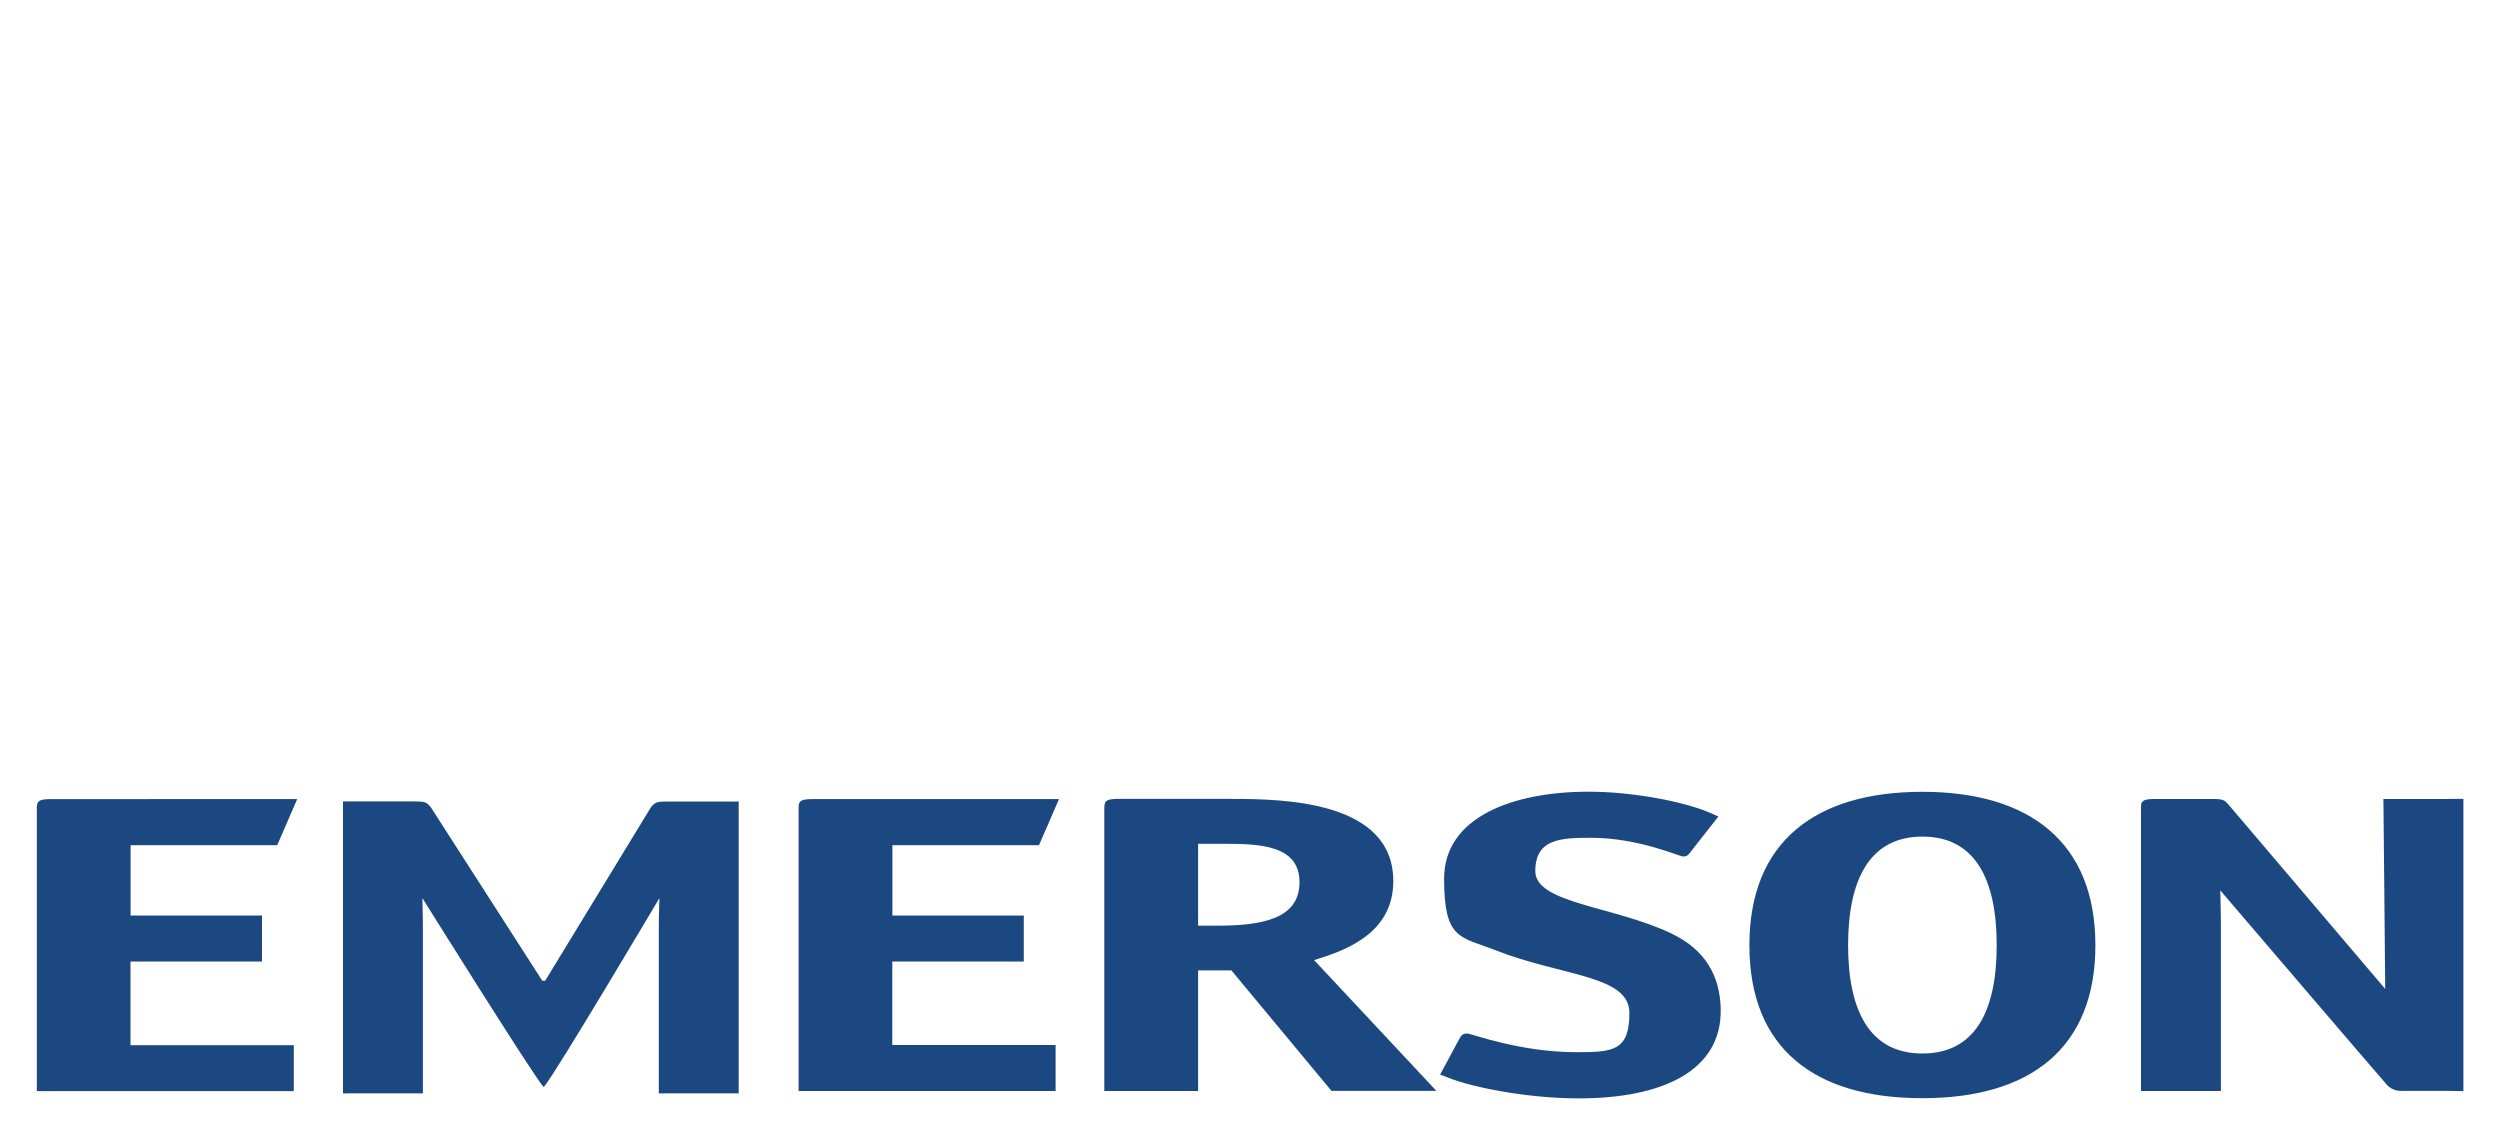 <?xml version="1.0" encoding="UTF-8"?>
<svg xmlns="http://www.w3.org/2000/svg" xmlns:xlink="http://www.w3.org/1999/xlink" version="1.1" viewBox="0 0 2500 1128.3">
  <defs>
    <style>
      .cls-1 {
        fill: none;
      }

      .cls-2 {
        fill: #1c4882;
        fill-rule: evenodd;
      }

      .cls-3 {
        isolation: isolate;
      }

      .cls-4 {
        clip-path: url(#clippath-17);
      }

      .cls-5 {
        clip-path: url(#clippath-19);
      }

      .cls-6 {
        clip-path: url(#clippath-11);
      }

      .cls-7 {
        clip-path: url(#clippath-16);
      }

      .cls-8 {
        clip-path: url(#clippath-18);
      }

      .cls-9 {
        clip-path: url(#clippath-10);
      }

      .cls-10 {
        clip-path: url(#clippath-15);
      }

      .cls-11 {
        clip-path: url(#clippath-13);
      }

      .cls-12 {
        clip-path: url(#clippath-14);
      }

      .cls-13 {
        clip-path: url(#clippath-12);
      }

      .cls-14 {
        clip-path: url(#clippath-61);
      }

      .cls-15 {
        clip-path: url(#clippath-67);
      }

      .cls-16 {
        clip-path: url(#clippath-68);
      }

      .cls-17 {
        clip-path: url(#clippath-60);
      }

      .cls-18 {
        clip-path: url(#clippath-65);
      }

      .cls-19 {
        clip-path: url(#clippath-62);
      }

      .cls-20 {
        clip-path: url(#clippath-64);
      }

      .cls-21 {
        clip-path: url(#clippath-66);
      }

      .cls-22 {
        clip-path: url(#clippath-63);
      }

      .cls-23 {
        clip-path: url(#clippath-76);
      }

      .cls-24 {
        clip-path: url(#clippath-78);
      }

      .cls-25 {
        clip-path: url(#clippath-75);
      }

      .cls-26 {
        clip-path: url(#clippath-79);
      }

      .cls-27 {
        clip-path: url(#clippath-50);
      }

      .cls-28 {
        clip-path: url(#clippath-55);
      }

      .cls-29 {
        clip-path: url(#clippath-52);
      }

      .cls-30 {
        clip-path: url(#clippath-57);
      }

      .cls-31 {
        clip-path: url(#clippath-54);
      }

      .cls-32 {
        clip-path: url(#clippath-56);
      }

      .cls-33 {
        clip-path: url(#clippath-53);
      }

      .cls-34 {
        clip-path: url(#clippath-70);
      }

      .cls-35 {
        clip-path: url(#clippath-77);
      }

      .cls-36 {
        clip-path: url(#clippath-74);
      }

      .cls-37 {
        clip-path: url(#clippath-71);
      }

      .cls-38 {
        clip-path: url(#clippath-73);
      }

      .cls-39 {
        clip-path: url(#clippath-72);
      }

      .cls-40 {
        clip-path: url(#clippath-51);
      }

      .cls-41 {
        clip-path: url(#clippath-58);
      }

      .cls-42 {
        clip-path: url(#clippath-59);
      }

      .cls-43 {
        clip-path: url(#clippath-31);
      }

      .cls-44 {
        clip-path: url(#clippath-32);
      }

      .cls-45 {
        clip-path: url(#clippath-33);
      }

      .cls-46 {
        clip-path: url(#clippath-34);
      }

      .cls-47 {
        clip-path: url(#clippath-35);
      }

      .cls-48 {
        clip-path: url(#clippath-39);
      }

      .cls-49 {
        clip-path: url(#clippath-30);
      }

      .cls-50 {
        clip-path: url(#clippath-36);
      }

      .cls-51 {
        clip-path: url(#clippath-37);
      }

      .cls-52 {
        clip-path: url(#clippath-38);
      }

      .cls-53 {
        clip-path: url(#clippath-27);
      }

      .cls-54 {
        clip-path: url(#clippath-29);
      }

      .cls-55 {
        clip-path: url(#clippath-26);
      }

      .cls-56 {
        clip-path: url(#clippath-28);
      }

      .cls-57 {
        clip-path: url(#clippath-20);
      }

      .cls-58 {
        clip-path: url(#clippath-21);
      }

      .cls-59 {
        clip-path: url(#clippath-22);
      }

      .cls-60 {
        clip-path: url(#clippath-23);
      }

      .cls-61 {
        clip-path: url(#clippath-24);
      }

      .cls-62 {
        clip-path: url(#clippath-25);
      }

      .cls-63 {
        clip-path: url(#clippath-69);
      }

      .cls-64 {
        clip-path: url(#clippath-41);
      }

      .cls-65 {
        clip-path: url(#clippath-42);
      }

      .cls-66 {
        clip-path: url(#clippath-43);
      }

      .cls-67 {
        clip-path: url(#clippath-44);
      }

      .cls-68 {
        clip-path: url(#clippath-45);
      }

      .cls-69 {
        clip-path: url(#clippath-49);
      }

      .cls-70 {
        clip-path: url(#clippath-40);
      }

      .cls-71 {
        clip-path: url(#clippath-46);
      }

      .cls-72 {
        clip-path: url(#clippath-47);
      }

      .cls-73 {
        clip-path: url(#clippath-48);
      }

      .cls-74 {
        clip-path: url(#clippath-90);
      }

      .cls-75 {
        clip-path: url(#clippath-95);
      }

      .cls-76 {
        clip-path: url(#clippath-93);
      }

      .cls-77 {
        clip-path: url(#clippath-99);
      }

      .cls-78 {
        clip-path: url(#clippath-94);
      }

      .cls-79 {
        clip-path: url(#clippath-96);
      }

      .cls-80 {
        clip-path: url(#clippath-85);
      }

      .cls-81 {
        clip-path: url(#clippath-86);
      }

      .cls-82 {
        clip-path: url(#clippath-87);
      }

      .cls-83 {
        clip-path: url(#clippath-80);
      }

      .cls-84 {
        clip-path: url(#clippath-89);
      }

      .cls-85 {
        clip-path: url(#clippath-81);
      }

      .cls-86 {
        clip-path: url(#clippath-82);
      }

      .cls-87 {
        clip-path: url(#clippath-83);
      }

      .cls-88 {
        clip-path: url(#clippath-84);
      }

      .cls-89 {
        clip-path: url(#clippath-88);
      }

      .cls-90 {
        clip-path: url(#clippath-92);
      }

      .cls-91 {
        clip-path: url(#clippath-97);
      }

      .cls-92 {
        clip-path: url(#clippath-91);
      }

      .cls-93 {
        clip-path: url(#clippath-98);
      }

      .cls-94 {
        clip-path: url(#clippath-1);
      }

      .cls-95 {
        clip-path: url(#clippath-3);
      }

      .cls-96 {
        clip-path: url(#clippath-4);
      }

      .cls-97 {
        clip-path: url(#clippath-2);
      }

      .cls-98 {
        clip-path: url(#clippath-7);
      }

      .cls-99 {
        clip-path: url(#clippath-6);
      }

      .cls-100 {
        clip-path: url(#clippath-9);
      }

      .cls-101 {
        clip-path: url(#clippath-8);
      }

      .cls-102 {
        clip-path: url(#clippath-5);
      }

      .cls-103 {
        clip-path: url(#clippath-102);
      }

      .cls-104 {
        clip-path: url(#clippath-101);
      }

      .cls-105 {
        clip-path: url(#clippath-104);
      }

      .cls-106 {
        clip-path: url(#clippath-109);
      }

      .cls-107 {
        clip-path: url(#clippath-106);
      }

      .cls-108 {
        clip-path: url(#clippath-103);
      }

      .cls-109 {
        clip-path: url(#clippath-105);
      }

      .cls-110 {
        clip-path: url(#clippath-100);
      }

      .cls-111 {
        clip-path: url(#clippath-108);
      }

      .cls-112 {
        clip-path: url(#clippath-107);
      }

      .cls-113 {
        clip-path: url(#clippath-118);
      }

      .cls-114 {
        clip-path: url(#clippath-114);
      }

      .cls-115 {
        clip-path: url(#clippath-119);
      }

      .cls-116 {
        clip-path: url(#clippath-111);
      }

      .cls-117 {
        clip-path: url(#clippath-110);
      }

      .cls-118 {
        clip-path: url(#clippath-113);
      }

      .cls-119 {
        clip-path: url(#clippath-112);
      }

      .cls-120 {
        clip-path: url(#clippath-117);
      }

      .cls-121 {
        clip-path: url(#clippath-115);
      }

      .cls-122 {
        clip-path: url(#clippath-116);
      }

      .cls-123 {
        clip-path: url(#clippath-120);
      }

      .cls-124 {
        clip-path: url(#clippath-125);
      }

      .cls-125 {
        clip-path: url(#clippath-122);
      }

      .cls-126 {
        clip-path: url(#clippath-121);
      }

      .cls-127 {
        clip-path: url(#clippath-123);
      }

      .cls-128 {
        clip-path: url(#clippath-124);
      }

      .cls-129 {
        clip-path: url(#clippath);
      }
    </style>
    <clipPath id="clippath">
      <path class="cls-1" d="M1401,487l-.2.4c0-.1.2-.2.2-.4Z"></path>
    </clipPath>
    <clipPath id="clippath-1">
      <rect class="cls-1" x="1400.8" y="487" width=".2" height=".4"></rect>
    </clipPath>
    <clipPath id="clippath-2">
      <path class="cls-1" d="M1401,487l-.2.4c0-.1.2-.2.2-.4Z"></path>
    </clipPath>
    <clipPath id="clippath-3">
      <rect class="cls-1" x="1400.8" y="487" width=".2" height=".4"></rect>
    </clipPath>
    <clipPath id="clippath-4">
      <path class="cls-1" d="M1401,487l-.2.4c0-.1.2-.2.2-.4Z"></path>
    </clipPath>
    <clipPath id="clippath-5">
      <rect class="cls-1" x="1400.8" y="487" width=".2" height=".4"></rect>
    </clipPath>
    <clipPath id="clippath-6">
      <path class="cls-1" d="M1401,487l-.2.4c0-.1.2-.2.2-.4Z"></path>
    </clipPath>
    <clipPath id="clippath-7">
      <rect class="cls-1" x="1400.8" y="487" width=".2" height=".4"></rect>
    </clipPath>
    <clipPath id="clippath-8">
      <path class="cls-1" d="M1428.8,407.8l-2-2.5-104.7-128.2-.6-.8-101.4-124.2c-19.5-23.3-17.8-27.9-16.8-30.3l-36.7,61.8c-.6,1.3-.7,2.7-.4,4.1,1,3.5,4.4,8.5,8.9,14.1l2,2.5,104.7,128.2.6.8,101.4,124.2c18.7,22.3,18.8,26.8,17.2,29.6l37-62.1c1.5-2.9-2.9-9.2-9.2-17.1h0Z"></path>
    </clipPath>
    <clipPath id="clippath-9">
      <rect class="cls-1" x="1165.8" y="121.9" width="273.8" height="365.1"></rect>
    </clipPath>
    <clipPath id="clippath-10">
      <path class="cls-1" d="M1428.8,407.8l-2-2.5-104.7-128.2-.6-.8-101.4-124.2c-19.5-23.3-17.8-27.9-16.8-30.3l-36.7,61.8c-.6,1.3-.7,2.7-.4,4.1,1,3.5,4.4,8.5,8.9,14.1l2,2.5,104.7,128.2.6.8,101.4,124.2c18.7,22.3,18.8,26.8,17.2,29.6l37-62.1c1.5-2.9-2.9-9.2-9.2-17.1h0Z"></path>
    </clipPath>
    <clipPath id="clippath-11">
      <rect class="cls-1" x="1165.8" y="121.9" width="273.8" height="365.1"></rect>
    </clipPath>
    <clipPath id="clippath-12">
      <path class="cls-1" d="M1428.8,407.8l-2-2.5-104.7-128.2-.6-.8-101.4-124.2c-19.5-23.3-17.8-27.9-16.8-30.3l-36.7,61.8c-.6,1.3-.7,2.7-.4,4.1,1,3.5,4.4,8.5,8.9,14.1l2,2.5,104.7,128.2.6.8,101.4,124.2c18.7,22.3,18.8,26.8,17.2,29.6l37-62.1c1.5-2.9-2.9-9.2-9.2-17.1h0Z"></path>
    </clipPath>
    <clipPath id="clippath-13">
      <rect class="cls-1" x="1165.8" y="121.9" width="273.8" height="365.1"></rect>
    </clipPath>
    <clipPath id="clippath-14">
      <path class="cls-1" d="M1428.8,407.8l-2-2.5-104.7-128.2-.6-.8-101.4-124.2c-19.5-23.3-17.8-27.9-16.8-30.3l-36.7,61.8c-.6,1.3-.7,2.7-.4,4.1,1,3.5,4.4,8.5,8.9,14.1l2,2.5,104.7,128.2.6.8,101.4,124.2c18.7,22.3,18.8,26.8,17.2,29.6l37-62.1c1.5-2.9-2.9-9.2-9.2-17.1h0Z"></path>
    </clipPath>
    <clipPath id="clippath-15">
      <rect class="cls-1" x="1165.8" y="121.9" width="273.8" height="365.1"></rect>
    </clipPath>
    <clipPath id="clippath-16">
      <path class="cls-1" d="M1480.9,319.9l-2-2.5-104.7-128.2-.6-.8-101.4-124.1c-19.5-23.3-17.8-27.9-16.8-30.3l-36.7,61.8c-.3.7-.8,2.2-.3,4.2,1.1,3.5,4.4,8.4,8.9,14l2,2.5,104.7,128.2.6.8,101.4,124.2c18.7,22.3,18.8,26.8,17.2,29.6l36.9-62.1c1.5-3-2.9-9.2-9.2-17.1h0Z"></path>
    </clipPath>
    <clipPath id="clippath-17">
      <rect class="cls-1" x="1217.9" y="34" width="273.8" height="365.2"></rect>
    </clipPath>
    <clipPath id="clippath-18">
      <path class="cls-1" d="M1480.9,319.9l-2-2.5-104.7-128.2-.6-.8-101.4-124.1c-19.5-23.3-17.8-27.9-16.8-30.3l-36.7,61.8c-.3.7-.8,2.2-.3,4.2,1.1,3.5,4.4,8.4,8.9,14l2,2.5,104.7,128.2.6.8,101.4,124.2c18.7,22.3,18.8,26.8,17.2,29.6l36.9-62.1c1.5-3-2.9-9.2-9.2-17.1h0Z"></path>
    </clipPath>
    <clipPath id="clippath-19">
      <rect class="cls-1" x="1217.9" y="34" width="273.8" height="365.2"></rect>
    </clipPath>
    <clipPath id="clippath-20">
      <path class="cls-1" d="M1480.9,319.9l-2-2.5-104.7-128.2-.6-.8-101.4-124.1c-19.5-23.3-17.8-27.9-16.8-30.3l-36.7,61.8c-.3.7-.8,2.2-.3,4.2,1.1,3.5,4.4,8.4,8.9,14l2,2.5,104.7,128.2.6.8,101.4,124.2c18.7,22.3,18.8,26.8,17.2,29.6l36.9-62.1c1.5-3-2.9-9.2-9.2-17.1h0Z"></path>
    </clipPath>
    <clipPath id="clippath-21">
      <rect class="cls-1" x="1217.9" y="34" width="273.8" height="365.2"></rect>
    </clipPath>
    <clipPath id="clippath-22">
      <path class="cls-1" d="M1480.9,319.9l-2-2.5-104.7-128.2-.6-.8-101.4-124.1c-19.5-23.3-17.8-27.9-16.8-30.3l-36.7,61.8c-.3.7-.8,2.2-.3,4.2,1.1,3.5,4.4,8.4,8.9,14l2,2.5,104.7,128.2.6.8,101.4,124.2c18.7,22.3,18.8,26.8,17.2,29.6l36.9-62.1c1.5-3-2.9-9.2-9.2-17.1h0Z"></path>
    </clipPath>
    <clipPath id="clippath-23">
      <rect class="cls-1" x="1217.9" y="34" width="273.8" height="365.2"></rect>
    </clipPath>
    <clipPath id="clippath-24">
      <path class="cls-1" d="M1453.1,399.1l-.2.4c0,0,.1-.2.2-.4Z"></path>
    </clipPath>
    <clipPath id="clippath-25">
      <rect class="cls-1" x="1452.9" y="399.1" width=".2" height=".4"></rect>
    </clipPath>
    <clipPath id="clippath-26">
      <path class="cls-1" d="M1453.1,399.1l-.2.4c0,0,.1-.2.2-.4Z"></path>
    </clipPath>
    <clipPath id="clippath-27">
      <rect class="cls-1" x="1452.9" y="399.1" width=".2" height=".4"></rect>
    </clipPath>
    <clipPath id="clippath-28">
      <path class="cls-1" d="M1453.1,399.1l-.2.4c0,0,.1-.2.2-.4Z"></path>
    </clipPath>
    <clipPath id="clippath-29">
      <rect class="cls-1" x="1452.9" y="399.1" width=".2" height=".4"></rect>
    </clipPath>
    <clipPath id="clippath-30">
      <path class="cls-1" d="M1453.1,399.1l-.2.4c0,0,.1-.2.2-.4Z"></path>
    </clipPath>
    <clipPath id="clippath-31">
      <rect class="cls-1" x="1452.9" y="399.1" width=".2" height=".4"></rect>
    </clipPath>
    <clipPath id="clippath-32">
      <path class="cls-1" d="M1333.3,601.5c.7-1.4.8-3,.3-4.5-1.2-3.3-4.7-8-9-13.4l-2-2.5-104.7-128.2-.6-.8-101.4-124.1c-19.5-23.3-17.8-27.9-16.8-30.3l-37.1,62.4c-1.5,2.9,2.5,9.6,8.9,17.5l2,2.5,104.7,128.2.6.8,101.4,124.2c18.7,22.4,18.8,26.8,17.2,29.6l36.5-61.4h0Z"></path>
    </clipPath>
    <clipPath id="clippath-33">
      <rect class="cls-1" x="1060.5" y="297.7" width="273.8" height="365.2"></rect>
    </clipPath>
    <clipPath id="clippath-34">
      <path class="cls-1" d="M1333.3,601.5c.7-1.4.8-3,.3-4.5-1.2-3.3-4.7-8-9-13.4l-2-2.5-104.7-128.2-.6-.8-101.4-124.1c-19.5-23.3-17.8-27.9-16.8-30.3l-37.1,62.4c-1.5,2.9,2.5,9.6,8.9,17.5l2,2.5,104.7,128.2.6.8,101.4,124.2c18.7,22.4,18.8,26.8,17.2,29.6l36.5-61.4h0Z"></path>
    </clipPath>
    <clipPath id="clippath-35">
      <rect class="cls-1" x="1060.5" y="297.7" width="273.8" height="365.2"></rect>
    </clipPath>
    <clipPath id="clippath-36">
      <path class="cls-1" d="M1333.3,601.5c.7-1.4.8-3,.3-4.5-1.2-3.3-4.7-8-9-13.4l-2-2.5-104.7-128.2-.6-.8-101.4-124.1c-19.5-23.3-17.8-27.9-16.8-30.3l-37.1,62.4c-1.5,2.9,2.5,9.6,8.9,17.5l2,2.5,104.7,128.2.6.8,101.4,124.2c18.7,22.4,18.8,26.8,17.2,29.6l36.5-61.4h0Z"></path>
    </clipPath>
    <clipPath id="clippath-37">
      <rect class="cls-1" x="1060.5" y="297.7" width="273.8" height="365.2"></rect>
    </clipPath>
    <clipPath id="clippath-38">
      <path class="cls-1" d="M1333.3,601.5c.7-1.4.8-3,.3-4.5-1.2-3.3-4.7-8-9-13.4l-2-2.5-104.7-128.2-.6-.8-101.4-124.1c-19.5-23.3-17.8-27.9-16.8-30.3l-37.1,62.4c-1.5,2.9,2.5,9.6,8.9,17.5l2,2.5,104.7,128.2.6.8,101.4,124.2c18.7,22.4,18.8,26.8,17.2,29.6l36.5-61.4h0Z"></path>
    </clipPath>
    <clipPath id="clippath-39">
      <rect class="cls-1" x="1060.5" y="297.7" width="273.8" height="365.2"></rect>
    </clipPath>
    <clipPath id="clippath-40">
      <path class="cls-1" d="M1296.8,662.9l-.2.4.2-.4Z"></path>
    </clipPath>
    <clipPath id="clippath-41">
      <rect class="cls-1" x="1296.7" y="662.9" width=".2" height=".4"></rect>
    </clipPath>
    <clipPath id="clippath-42">
      <path class="cls-1" d="M1296.8,662.9l-.2.4.2-.4Z"></path>
    </clipPath>
    <clipPath id="clippath-43">
      <rect class="cls-1" x="1296.7" y="662.9" width=".2" height=".4"></rect>
    </clipPath>
    <clipPath id="clippath-44">
      <path class="cls-1" d="M1296.8,662.9l-.2.4.2-.4Z"></path>
    </clipPath>
    <clipPath id="clippath-45">
      <rect class="cls-1" x="1296.7" y="662.9" width=".2" height=".4"></rect>
    </clipPath>
    <clipPath id="clippath-46">
      <path class="cls-1" d="M1296.8,662.9l-.2.4.2-.4Z"></path>
    </clipPath>
    <clipPath id="clippath-47">
      <rect class="cls-1" x="1296.7" y="662.9" width=".2" height=".4"></rect>
    </clipPath>
    <clipPath id="clippath-48">
      <path class="cls-1" d="M1244.8,750.8l-.2.4.2-.4Z"></path>
    </clipPath>
    <clipPath id="clippath-49">
      <rect class="cls-1" x="1244.6" y="750.8" width=".2" height=".4"></rect>
    </clipPath>
    <clipPath id="clippath-50">
      <path class="cls-1" d="M1244.8,750.8l-.2.4.2-.4Z"></path>
    </clipPath>
    <clipPath id="clippath-51">
      <rect class="cls-1" x="1244.6" y="750.8" width=".2" height=".4"></rect>
    </clipPath>
    <clipPath id="clippath-52">
      <path class="cls-1" d="M1244.8,750.8l-.2.4.2-.4Z"></path>
    </clipPath>
    <clipPath id="clippath-53">
      <rect class="cls-1" x="1244.6" y="750.8" width=".2" height=".4"></rect>
    </clipPath>
    <clipPath id="clippath-54">
      <path class="cls-1" d="M1244.8,750.8l-.2.4.2-.4Z"></path>
    </clipPath>
    <clipPath id="clippath-55">
      <rect class="cls-1" x="1244.6" y="750.8" width=".2" height=".4"></rect>
    </clipPath>
    <clipPath id="clippath-56">
      <path class="cls-1" d="M1281,689.8s1.3-1.8.5-4.8c-1.2-3.3-4.7-8-9-13.4l-2-2.5-104.7-128.2-.6-.8-101.4-124.1c-19.5-23.3-17.8-27.9-16.8-30.3l-37,62.4c-1.5,2.9,2.5,9.6,8.9,17.5l2,2.5,104.7,128.2.6.8,101.4,124.2c18.6,22.3,18.8,26.8,17.3,29.6l36.3-61h0Z"></path>
    </clipPath>
    <clipPath id="clippath-57">
      <rect class="cls-1" x="1008.4" y="385.6" width="274" height="365.2"></rect>
    </clipPath>
    <clipPath id="clippath-58">
      <path class="cls-1" d="M1281,689.8s1.3-1.8.5-4.8c-1.2-3.3-4.7-8-9-13.4l-2-2.5-104.7-128.2-.6-.8-101.4-124.1c-19.5-23.3-17.8-27.9-16.8-30.3l-37,62.4c-1.5,2.9,2.5,9.6,8.9,17.5l2,2.5,104.7,128.2.6.8,101.4,124.2c18.6,22.3,18.8,26.8,17.3,29.6l36.3-61h0Z"></path>
    </clipPath>
    <clipPath id="clippath-59">
      <rect class="cls-1" x="1008.4" y="385.6" width="274" height="365.2"></rect>
    </clipPath>
    <clipPath id="clippath-60">
      <path class="cls-1" d="M1281,689.8s1.3-1.8.5-4.8c-1.2-3.3-4.7-8-9-13.4l-2-2.5-104.7-128.2-.6-.8-101.4-124.1c-19.5-23.3-17.8-27.9-16.8-30.3l-37,62.4c-1.5,2.9,2.5,9.6,8.9,17.5l2,2.5,104.7,128.2.6.8,101.4,124.2c18.6,22.3,18.8,26.8,17.3,29.6l36.3-61h0Z"></path>
    </clipPath>
    <clipPath id="clippath-61">
      <rect class="cls-1" x="1008.4" y="385.6" width="274" height="365.2"></rect>
    </clipPath>
    <clipPath id="clippath-62">
      <path class="cls-1" d="M1281,689.8s1.3-1.8.5-4.8c-1.2-3.3-4.7-8-9-13.4l-2-2.5-104.7-128.2-.6-.8-101.4-124.1c-19.5-23.3-17.8-27.9-16.8-30.3l-37,62.4c-1.5,2.9,2.5,9.6,8.9,17.5l2,2.5,104.7,128.2.6.8,101.4,124.2c18.6,22.3,18.8,26.8,17.3,29.6l36.3-61h0Z"></path>
    </clipPath>
    <clipPath id="clippath-63">
      <rect class="cls-1" x="1008.4" y="385.6" width="274" height="365.2"></rect>
    </clipPath>
    <clipPath id="clippath-64">
      <path class="cls-1" d="M1353.3,506.9l-139.9-58.2-.9-.3-144.5-60.1-1.6-.7c-4.1-1.5-14.6-5-18.9-2.6-.4.3-.7.6-1,1.1l-.9,1.5-35.5,60c1.5-1.9,6-5.5,32.4,5.9l139.9,58.2.9.3,144.4,60.1,1.9.8c4.3,1.5,14.4,4.8,18.6,2.4.5-.3.9-.7,1.1-1.2l33.3-56.9,3.1-4.5c-1.5,1.9-6,5.5-32.4-5.9h0Z"></path>
    </clipPath>
    <clipPath id="clippath-65">
      <rect class="cls-1" x="1010.2" y="382.6" width="375.6" height="195.1"></rect>
    </clipPath>
    <clipPath id="clippath-66">
      <path class="cls-1" d="M1353.3,506.9l-139.9-58.2-.9-.3-144.5-60.1-1.6-.7c-4.1-1.5-14.6-5-18.9-2.6-.4.3-.7.6-1,1.1l-.9,1.5-35.5,60c1.5-1.9,6-5.5,32.4,5.9l139.9,58.2.9.3,144.4,60.1,1.9.8c4.3,1.5,14.4,4.8,18.6,2.4.5-.3.9-.7,1.1-1.2l33.3-56.9,3.1-4.5c-1.5,1.9-6,5.5-32.4-5.9h0Z"></path>
    </clipPath>
    <clipPath id="clippath-67">
      <rect class="cls-1" x="1010.2" y="382.6" width="375.6" height="195.1"></rect>
    </clipPath>
    <clipPath id="clippath-68">
      <path class="cls-1" d="M1353.3,506.9l-139.9-58.2-.9-.3-144.5-60.1-1.6-.7c-4.1-1.5-14.6-5-18.9-2.6-.4.3-.7.6-1,1.1l-.9,1.5-35.5,60c1.5-1.9,6-5.5,32.4,5.9l139.9,58.2.9.3,144.4,60.1,1.9.8c4.3,1.5,14.4,4.8,18.6,2.4.5-.3.9-.7,1.1-1.2l33.3-56.9,3.1-4.5c-1.5,1.9-6,5.5-32.4-5.9h0Z"></path>
    </clipPath>
    <clipPath id="clippath-69">
      <rect class="cls-1" x="1010.2" y="382.6" width="375.6" height="195.1"></rect>
    </clipPath>
    <clipPath id="clippath-70">
      <path class="cls-1" d="M1353.3,506.9l-139.9-58.2-.9-.3-144.5-60.1-1.6-.7c-4.1-1.5-14.6-5-18.9-2.6-.4.3-.7.6-1,1.1l-.9,1.5-35.5,60c1.5-1.9,6-5.5,32.4,5.9l139.9,58.2.9.3,144.4,60.1,1.9.8c4.3,1.5,14.4,4.8,18.6,2.4.5-.3.9-.7,1.1-1.2l33.3-56.9,3.1-4.5c-1.5,1.9-6,5.5-32.4-5.9h0Z"></path>
    </clipPath>
    <clipPath id="clippath-71">
      <rect class="cls-1" x="1010.2" y="382.6" width="375.6" height="195.1"></rect>
    </clipPath>
    <clipPath id="clippath-72">
      <path class="cls-1" d="M1353.3,506.9l-139.9-58.2-.9-.3-144.5-60.1-1.6-.7c-4.1-1.5-14.6-5-18.9-2.6-.4.3-.7.6-1,1.1l-.9,1.5-35.5,60c1.5-1.9,6-5.5,32.4,5.9l139.9,58.2.9.3,144.4,60.1,1.9.8c4.3,1.5,14.4,4.8,18.6,2.4.5-.3.9-.7,1.1-1.2l33.3-56.9,3.1-4.5c-1.5,1.9-6,5.5-32.4-5.9h0Z"></path>
    </clipPath>
    <clipPath id="clippath-73">
      <rect class="cls-1" x="1010.2" y="382.6" width="375.6" height="195.1"></rect>
    </clipPath>
    <clipPath id="clippath-74">
      <path class="cls-1" d="M1405.4,419l-139.9-58.2-.9-.3-144.4-60.1-1.7-.7c-4.1-1.5-14.6-5-18.9-2.6-.4.3-.7.7-1,1.1l-.9,1.5-35.5,60c1.5-2,6-5.5,32.4,5.9l139.9,58.2.9.3,144.5,60.1,1.9.8c4.3,1.6,14.4,4.8,18.6,2.5.5-.3.8-.7,1.1-1.2l33.3-56.9,3.1-4.5c-1.6,1.9-6,5.5-32.5-5.9h0Z"></path>
    </clipPath>
    <clipPath id="clippath-75">
      <rect class="cls-1" x="1062.2" y="294.7" width="375.6" height="195.1"></rect>
    </clipPath>
    <clipPath id="clippath-76">
      <path class="cls-1" d="M1405.4,419l-139.9-58.2-.9-.3-144.4-60.1-1.7-.7c-4.1-1.5-14.6-5-18.9-2.6-.4.3-.7.7-1,1.1l-.9,1.5-35.5,60c1.5-2,6-5.5,32.4,5.9l139.9,58.2.9.3,144.5,60.1,1.9.8c4.3,1.6,14.4,4.8,18.6,2.5.5-.3.8-.7,1.1-1.2l33.3-56.9,3.1-4.5c-1.6,1.9-6,5.5-32.5-5.9h0Z"></path>
    </clipPath>
    <clipPath id="clippath-77">
      <rect class="cls-1" x="1062.2" y="294.7" width="375.6" height="195.1"></rect>
    </clipPath>
    <clipPath id="clippath-78">
      <path class="cls-1" d="M1405.4,419l-139.9-58.2-.9-.3-144.4-60.1-1.7-.7c-4.1-1.5-14.6-5-18.9-2.6-.4.3-.7.7-1,1.1l-.9,1.5-35.5,60c1.5-2,6-5.5,32.4,5.9l139.9,58.2.9.3,144.5,60.1,1.9.8c4.3,1.6,14.4,4.8,18.6,2.5.5-.3.8-.7,1.1-1.2l33.3-56.9,3.1-4.5c-1.6,1.9-6,5.5-32.5-5.9h0Z"></path>
    </clipPath>
    <clipPath id="clippath-79">
      <rect class="cls-1" x="1062.2" y="294.7" width="375.6" height="195.1"></rect>
    </clipPath>
    <clipPath id="clippath-80">
      <path class="cls-1" d="M1405.4,419l-139.9-58.2-.9-.3-144.4-60.1-1.7-.7c-4.1-1.5-14.6-5-18.9-2.6-.4.3-.7.7-1,1.1l-.9,1.5-35.5,60c1.5-2,6-5.5,32.4,5.9l139.9,58.2.9.3,144.5,60.1,1.9.8c4.3,1.6,14.4,4.8,18.6,2.5.5-.3.8-.7,1.1-1.2l33.3-56.9,3.1-4.5c-1.6,1.9-6,5.5-32.5-5.9h0Z"></path>
    </clipPath>
    <clipPath id="clippath-81">
      <rect class="cls-1" x="1062.2" y="294.7" width="375.6" height="195.1"></rect>
    </clipPath>
    <clipPath id="clippath-82">
      <path class="cls-1" d="M1405.4,419l-139.9-58.2-.9-.3-144.4-60.1-1.7-.7c-4.1-1.5-14.6-5-18.9-2.6-.4.3-.7.7-1,1.1l-.9,1.5-35.5,60c1.5-2,6-5.5,32.4,5.9l139.9,58.2.9.3,144.5,60.1,1.9.8c4.3,1.6,14.4,4.8,18.6,2.5.5-.3.8-.7,1.1-1.2l33.3-56.9,3.1-4.5c-1.6,1.9-6,5.5-32.5-5.9h0Z"></path>
    </clipPath>
    <clipPath id="clippath-83">
      <rect class="cls-1" x="1062.2" y="294.7" width="375.6" height="195.1"></rect>
    </clipPath>
    <clipPath id="clippath-84">
      <path class="cls-1" d="M1230.3,421.2l101.4,124.2c19.5,23.3,18.8,27.2,17,30l37.1-62.5c1.5-3-2.8-9.2-9.2-17.1l-2-2.5-104.7-128.2-.6-.8-101.4-124.1c-19.5-23.3-17.8-27.9-16.8-30.3l-37,62.4c-1.5,2.9,2.5,9.6,8.9,17.5l2,2.5,104.7,128.2.6.8h0Z"></path>
    </clipPath>
    <clipPath id="clippath-85">
      <rect class="cls-1" x="1112.6" y="209.8" width="274.8" height="365.5"></rect>
    </clipPath>
    <clipPath id="clippath-86">
      <path class="cls-1" d="M1230.3,421.2l101.4,124.2c19.5,23.3,18.8,27.2,17,30l37.1-62.5c1.5-3-2.8-9.2-9.2-17.1l-2-2.5-104.7-128.2-.6-.8-101.4-124.1c-19.5-23.3-17.8-27.9-16.8-30.3l-37,62.4c-1.5,2.9,2.5,9.6,8.9,17.5l2,2.5,104.7,128.2.6.8h0Z"></path>
    </clipPath>
    <clipPath id="clippath-87">
      <rect class="cls-1" x="1112.6" y="209.8" width="274.8" height="365.5"></rect>
    </clipPath>
    <clipPath id="clippath-88">
      <path class="cls-1" d="M1230.3,421.2l101.4,124.2c19.5,23.3,18.8,27.2,17,30l37.1-62.5c1.5-3-2.8-9.2-9.2-17.1l-2-2.5-104.7-128.2-.6-.8-101.4-124.1c-19.5-23.3-17.8-27.9-16.8-30.3l-37,62.4c-1.5,2.9,2.5,9.6,8.9,17.5l2,2.5,104.7,128.2.6.8h0Z"></path>
    </clipPath>
    <clipPath id="clippath-89">
      <rect class="cls-1" x="1112.6" y="209.8" width="274.8" height="365.5"></rect>
    </clipPath>
    <clipPath id="clippath-90">
      <path class="cls-1" d="M1230.3,421.2l101.4,124.2c19.5,23.3,18.8,27.2,17,30l37.1-62.5c1.5-3-2.8-9.2-9.2-17.1l-2-2.5-104.7-128.2-.6-.8-101.4-124.1c-19.5-23.3-17.8-27.9-16.8-30.3l-37,62.4c-1.5,2.9,2.5,9.6,8.9,17.5l2,2.5,104.7,128.2.6.8h0Z"></path>
    </clipPath>
    <clipPath id="clippath-91">
      <rect class="cls-1" x="1112.6" y="209.8" width="274.8" height="365.5"></rect>
    </clipPath>
    <clipPath id="clippath-92">
      <path class="cls-1" d="M1457.5,331.1l-139.9-58.2-.9-.3-144.5-60.1-1.6-.7c-4.1-1.5-14.6-5-18.9-2.6-.4.3-.7.7-1,1.1l-.9,1.5-35.5,60c1.5-1.9,6-5.5,32.4,5.9l139.9,58.2.9.3,144.4,60.1,1.9.8c4.3,1.6,14.4,4.8,18.6,2.4.5-.3.9-.7,1.1-1.2l33.3-56.9,3.1-4.5c-1.5,1.9-6,5.5-32.4-5.9h0Z"></path>
    </clipPath>
    <clipPath id="clippath-93">
      <rect class="cls-1" x="1114.3" y="206.8" width="375.6" height="195.1"></rect>
    </clipPath>
    <clipPath id="clippath-94">
      <path class="cls-1" d="M1457.5,331.1l-139.9-58.2-.9-.3-144.5-60.1-1.6-.7c-4.1-1.5-14.6-5-18.9-2.6-.4.3-.7.7-1,1.1l-.9,1.5-35.5,60c1.5-1.9,6-5.5,32.4,5.9l139.9,58.2.9.3,144.4,60.1,1.9.8c4.3,1.6,14.4,4.8,18.6,2.4.5-.3.9-.7,1.1-1.2l33.3-56.9,3.1-4.5c-1.5,1.9-6,5.5-32.4-5.9h0Z"></path>
    </clipPath>
    <clipPath id="clippath-95">
      <rect class="cls-1" x="1114.3" y="206.8" width="375.6" height="195.1"></rect>
    </clipPath>
    <clipPath id="clippath-96">
      <path class="cls-1" d="M1457.5,331.1l-139.9-58.2-.9-.3-144.5-60.1-1.6-.7c-4.1-1.5-14.6-5-18.9-2.6-.4.3-.7.7-1,1.1l-.9,1.5-35.5,60c1.5-1.9,6-5.5,32.4,5.9l139.9,58.2.9.3,144.4,60.1,1.9.8c4.3,1.6,14.4,4.8,18.6,2.4.5-.3.9-.7,1.1-1.2l33.3-56.9,3.1-4.5c-1.5,1.9-6,5.5-32.4-5.9h0Z"></path>
    </clipPath>
    <clipPath id="clippath-97">
      <rect class="cls-1" x="1114.3" y="206.8" width="375.6" height="195.1"></rect>
    </clipPath>
    <clipPath id="clippath-98">
      <path class="cls-1" d="M1457.5,331.1l-139.9-58.2-.9-.3-144.5-60.1-1.6-.7c-4.1-1.5-14.6-5-18.9-2.6-.4.3-.7.7-1,1.1l-.9,1.5-35.5,60c1.5-1.9,6-5.5,32.4,5.9l139.9,58.2.9.3,144.4,60.1,1.9.8c4.3,1.6,14.4,4.8,18.6,2.4.5-.3.9-.7,1.1-1.2l33.3-56.9,3.1-4.5c-1.5,1.9-6,5.5-32.4-5.9h0Z"></path>
    </clipPath>
    <clipPath id="clippath-99">
      <rect class="cls-1" x="1114.3" y="206.8" width="375.6" height="195.1"></rect>
    </clipPath>
    <clipPath id="clippath-100">
      <path class="cls-1" d="M1457.5,331.1l-139.9-58.2-.9-.3-144.5-60.1-1.6-.7c-4.1-1.5-14.6-5-18.9-2.6-.4.3-.7.7-1,1.1l-.9,1.5-35.5,60c1.5-1.9,6-5.5,32.4,5.9l139.9,58.2.9.3,144.4,60.1,1.9.8c4.3,1.6,14.4,4.8,18.6,2.4.5-.3.9-.7,1.1-1.2l33.3-56.9,3.1-4.5c-1.5,1.9-6,5.5-32.4-5.9h0Z"></path>
    </clipPath>
    <clipPath id="clippath-101">
      <rect class="cls-1" x="1114.3" y="206.8" width="375.6" height="195.1"></rect>
    </clipPath>
    <clipPath id="clippath-102">
      <path class="cls-1" d="M1353.2,507.3l-139.9-58.2-.9-.3-144.5-60.1-2.2-.9c-4.4-1.6-14.2-4.6-18.2-2.3-.5.3-.8.7-1.1,1.2l-36.4,61.4c1.6-1.9,6-5.5,32.4,5.9l139.9,58.2.9.4,144.4,60.1,2.1.8c4.4,1.6,14.3,4.7,18.4,2.4.7-.6,1.3-1.3,1.8-2l35.7-60.5c-1.5,1.9-6,5.4-32.5-6h0Z"></path>
    </clipPath>
    <clipPath id="clippath-103">
      <rect class="cls-1" x="1010" y="383.2" width="375.6" height="195"></rect>
    </clipPath>
    <clipPath id="clippath-104">
      <path class="cls-1" d="M1353.2,507.3l-139.9-58.2-.9-.3-144.5-60.1-2.2-.9c-4.4-1.6-14.2-4.6-18.2-2.3-.5.3-.8.7-1.1,1.2l-36.4,61.4c1.6-1.9,6-5.5,32.4,5.9l139.9,58.2.9.4,144.4,60.1,2.1.8c4.4,1.6,14.3,4.7,18.4,2.4.7-.6,1.3-1.3,1.8-2l35.7-60.5c-1.5,1.9-6,5.4-32.5-6h0Z"></path>
    </clipPath>
    <clipPath id="clippath-105">
      <rect class="cls-1" x="1010" y="383.2" width="375.6" height="195"></rect>
    </clipPath>
    <clipPath id="clippath-106">
      <path class="cls-1" d="M1353.2,507.3l-139.9-58.2-.9-.3-144.5-60.1-2.2-.9c-4.4-1.6-14.2-4.6-18.2-2.3-.5.3-.8.7-1.1,1.2l-36.4,61.4c1.6-1.9,6-5.5,32.4,5.9l139.9,58.2.9.4,144.4,60.1,2.1.8c4.4,1.6,14.3,4.7,18.4,2.4.7-.6,1.3-1.3,1.8-2l35.7-60.5c-1.5,1.9-6,5.4-32.5-6h0Z"></path>
    </clipPath>
    <clipPath id="clippath-107">
      <rect class="cls-1" x="1010" y="383.2" width="375.6" height="195"></rect>
    </clipPath>
    <clipPath id="clippath-108">
      <path class="cls-1" d="M1353.2,507.3l-139.9-58.2-.9-.3-144.5-60.1-2.2-.9c-4.4-1.6-14.2-4.6-18.2-2.3-.5.3-.8.7-1.1,1.2l-36.4,61.4c1.6-1.9,6-5.5,32.4,5.9l139.9,58.2.9.4,144.4,60.1,2.1.8c4.4,1.6,14.3,4.7,18.4,2.4.7-.6,1.3-1.3,1.8-2l35.7-60.5c-1.5,1.9-6,5.4-32.5-6h0Z"></path>
    </clipPath>
    <clipPath id="clippath-109">
      <rect class="cls-1" x="1010" y="383.2" width="375.6" height="195"></rect>
    </clipPath>
    <clipPath id="clippath-110">
      <path class="cls-1" d="M1405.3,419.4l-139.9-58.2-.9-.3-144.5-60.1-2.3-.9c-4.4-1.6-14.2-4.6-18.2-2.3-.5.3-.8.7-1.1,1.2l-36.4,61.4c1.6-1.9,6-5.5,32.4,6l139.9,58.2.9.4,144.5,60.1,2.1.8c4.4,1.6,14.3,4.7,18.4,2.4.7-.6,1.3-1.3,1.8-2l35.7-60.5c-1.6,1.9-6,5.5-32.4-5.9Z"></path>
    </clipPath>
    <clipPath id="clippath-111">
      <rect class="cls-1" x="1062.1" y="295.3" width="375.6" height="195"></rect>
    </clipPath>
    <clipPath id="clippath-112">
      <path class="cls-1" d="M1405.3,419.4l-139.9-58.2-.9-.3-144.5-60.1-2.3-.9c-4.4-1.6-14.2-4.6-18.2-2.3-.5.3-.8.7-1.1,1.2l-36.4,61.4c1.6-1.9,6-5.5,32.4,6l139.9,58.2.9.4,144.5,60.1,2.1.8c4.4,1.6,14.3,4.7,18.4,2.4.7-.6,1.3-1.3,1.8-2l35.7-60.5c-1.6,1.9-6,5.5-32.4-5.9Z"></path>
    </clipPath>
    <clipPath id="clippath-113">
      <rect class="cls-1" x="1062.1" y="295.3" width="375.6" height="195"></rect>
    </clipPath>
    <clipPath id="clippath-114">
      <path class="cls-1" d="M1405.3,419.4l-139.9-58.2-.9-.3-144.5-60.1-2.3-.9c-4.4-1.6-14.2-4.6-18.2-2.3-.5.3-.8.7-1.1,1.2l-36.4,61.4c1.6-1.9,6-5.5,32.4,6l139.9,58.2.9.4,144.5,60.1,2.1.8c4.4,1.6,14.3,4.7,18.4,2.4.7-.6,1.3-1.3,1.8-2l35.7-60.5c-1.6,1.9-6,5.5-32.4-5.9Z"></path>
    </clipPath>
    <clipPath id="clippath-115">
      <rect class="cls-1" x="1062.1" y="295.3" width="375.6" height="195"></rect>
    </clipPath>
    <clipPath id="clippath-116">
      <path class="cls-1" d="M1405.3,419.4l-139.9-58.2-.9-.3-144.5-60.1-2.3-.9c-4.4-1.6-14.2-4.6-18.2-2.3-.5.3-.8.7-1.1,1.2l-36.4,61.4c1.6-1.9,6-5.5,32.4,6l139.9,58.2.9.4,144.5,60.1,2.1.8c4.4,1.6,14.3,4.7,18.4,2.4.7-.6,1.3-1.3,1.8-2l35.7-60.5c-1.6,1.9-6,5.5-32.4-5.9Z"></path>
    </clipPath>
    <clipPath id="clippath-117">
      <rect class="cls-1" x="1062.1" y="295.3" width="375.6" height="195"></rect>
    </clipPath>
    <clipPath id="clippath-118">
      <path class="cls-1" d="M1457.3,331.5l-139.9-58.2-.9-.3-144.5-60.1-2.2-.9c-4.4-1.6-14.2-4.6-18.2-2.3-.5.3-.8.7-1.1,1.2l-36.4,61.4c1.6-1.9,6-5.5,32.4,6l139.9,58.2.9.4,144.4,60.1,2.1.8c4.4,1.6,14.3,4.7,18.4,2.4.7-.6,1.3-1.3,1.8-2l35.7-60.5c-1.5,1.9-6,5.5-32.4-5.9h0Z"></path>
    </clipPath>
    <clipPath id="clippath-119">
      <rect class="cls-1" x="1114.2" y="207.4" width="375.6" height="195"></rect>
    </clipPath>
    <clipPath id="clippath-120">
      <path class="cls-1" d="M1457.3,331.5l-139.9-58.2-.9-.3-144.5-60.1-2.2-.9c-4.4-1.6-14.2-4.6-18.2-2.3-.5.3-.8.7-1.1,1.2l-36.4,61.4c1.6-1.9,6-5.5,32.4,6l139.9,58.2.9.4,144.4,60.1,2.1.8c4.4,1.6,14.3,4.7,18.4,2.4.7-.6,1.3-1.3,1.8-2l35.7-60.5c-1.5,1.9-6,5.5-32.4-5.9h0Z"></path>
    </clipPath>
    <clipPath id="clippath-121">
      <rect class="cls-1" x="1114.2" y="207.4" width="375.6" height="195"></rect>
    </clipPath>
    <clipPath id="clippath-122">
      <path class="cls-1" d="M1457.3,331.5l-139.9-58.2-.9-.3-144.5-60.1-2.2-.9c-4.4-1.6-14.2-4.6-18.2-2.3-.5.3-.8.7-1.1,1.2l-36.4,61.4c1.6-1.9,6-5.5,32.4,6l139.9,58.2.9.4,144.4,60.1,2.1.8c4.4,1.6,14.3,4.7,18.4,2.4.7-.6,1.3-1.3,1.8-2l35.7-60.5c-1.5,1.9-6,5.5-32.4-5.9h0Z"></path>
    </clipPath>
    <clipPath id="clippath-123">
      <rect class="cls-1" x="1114.2" y="207.4" width="375.6" height="195"></rect>
    </clipPath>
    <clipPath id="clippath-124">
      <path class="cls-1" d="M1457.3,331.5l-139.9-58.2-.9-.3-144.5-60.1-2.2-.9c-4.4-1.6-14.2-4.6-18.2-2.3-.5.3-.8.7-1.1,1.2l-36.4,61.4c1.6-1.9,6-5.5,32.4,6l139.9,58.2.9.4,144.4,60.1,2.1.8c4.4,1.6,14.3,4.7,18.4,2.4.7-.6,1.3-1.3,1.8-2l35.7-60.5c-1.5,1.9-6,5.5-32.4-5.9h0Z"></path>
    </clipPath>
    <clipPath id="clippath-125">
      <rect class="cls-1" x="1114.2" y="207.4" width="375.6" height="195"></rect>
    </clipPath>
  </defs>
  <g>
    <g id="Layer_1">
      <path class="cls-2" d="M1198.1,925.6v-81.8h25.7c36.1,0,75.7,1.3,75.7,38.4s-38.2,43.5-83.3,43.5h-18.1ZM1198.1,970.4h33.3l100.1,120.5h104.9l-122.3-130.8c25.7-8.1,79.2-23.9,79.2-78.9,0-80.1-108.4-82.3-161.9-82.3h-112.5c-11.8,0-14.6,1.3-14.6,9v283.1s2.8,0,14.6,0h79.2c0,0,0-120.6,0-120.6ZM1922.4,1053.5c-52.1,0-74.3-41.8-74.3-108.3s22.2-108.6,74.3-108.6,74.3,41.7,74.3,108.6-22.2,108.3-74.3,108.3ZM2095.4,945.2c0-103.1-66-153.4-173-153.4s-173,49.9-173,153.4,65.3,153,173,153,173-49.8,173-153h0ZM892.4,961.5h131.4v-46h-131.4v-70.3h146.6l20-46.1h-247c-9.6.1-12.8,1.3-13.4,6.7v285.2h257c0,0,0-8.9,0-8.9v-37.1c0,0-163.3,0-163.3,0v-83.5ZM2448.7,799h-65.3c0,0,1.8,176.3,1.8,189.9l-156.7-184.3c-4.2-4.7-5.6-5.6-16-5.6h-58.6c-9,.1-12.3,1.3-12.9,6.3v285.7s2.8,0,14.5,0h50.8c11.8,0,14.6,0,14.6,0v-162.5c0-19.6-.6-32.6-.6-38.1,0,0,160.2,187.4,166.7,194.5,6.4,7.2,16,6,16,6h45.8l14.6.2v-292.2h-14.6ZM130.6,961.5h131.4v-46h-131.4v-70.3h146.6l20-46.1H50.3c-10.5.1-13.3,1.5-13.5,8.3v283.7h257c0,0,0-37,0-37v-8.9c0,0-163.3,0-163.3,0v-83.5ZM542.2,980.6l-111.6-173.7c-4.2-4.7-5.6-5.5-16-5.5h-71.6v292s2.8-.1,14.6-.1h50.7c11.8,0,14.6.1,14.6.1v-162.4c0-19.6-.5-27.3-.5-32.9,0,0,110.1,176.3,121,188.7h.6c11-12.5,115.4-188.7,115.4-188.7,0,5.6-.6,13.2-.6,32.9v162.4s2.8-.1,14.6-.1h50.7c11.8,0,14.6.1,14.6.1v-291.9h-14.6c0,0-57,0-57,0-10.4,0-11.8.8-16,5.5l-105.9,173.7h-3ZM1671.9,933.7c-57.8-27.7-136.6-30.2-136.6-62.6s25.6-33.3,55.9-33.3c47.3,0,88.1,18.7,92,18.7s5.2-1.7,7.2-4.3l4.5-5.8,23.5-29.9s0,0,0,0l-.7-.3c-6.6-3.1-13.3-5.8-20.2-8.1-23.4-7.8-66.7-16.4-108.9-16.4-76.2,0-144.5,25.6-144.5,87s16.2,57.7,51,71.4c67,26.4,134.3,24.9,134.3,62.9s-16.4,39.2-53.2,39.2c-56.5,0-105.1-18.7-109-18.7s-5.9,1.7-7.3,4.3l-7.2,13.4-12.6,23.4,10.3,3.9c20.9,8.3,75.7,19.9,128.4,19.9,82.8,0,143.5-27.1,141.9-89.9-.8-32.4-15.2-58.5-48.7-74.7Z"></path>
      <g class="cls-129">
        <g class="cls-94">
          <image class="cls-3" width="10" height="6" transform="translate(1390.9 504) scale(4.2 -4.2)"></image>
        </g>
      </g>
      <g class="cls-97">
        <g class="cls-95">
          <image class="cls-3" width="10" height="6" transform="translate(1390.9 504) scale(4.2 -4.2)"></image>
        </g>
      </g>
      <g class="cls-96">
        <g class="cls-102">
          <image class="cls-3" width="10" height="6" transform="translate(1390.9 504) scale(4.2 -4.2)"></image>
        </g>
      </g>
      <g class="cls-99">
        <g class="cls-98">
          <image class="cls-3" width="10" height="6" transform="translate(1390.9 504) scale(4.2 -4.2)"></image>
        </g>
      </g>
      <g class="cls-101">
        <g class="cls-100">
          <image class="cls-3" width="54" height="67" transform="translate(1152.7 502.4) scale(5.9 -5.9)"></image>
        </g>
      </g>
      <g class="cls-9">
        <g class="cls-6">
          <image class="cls-3" width="54" height="67" transform="translate(1152.7 502.4) scale(5.9 -5.9)"></image>
        </g>
      </g>
      <g class="cls-13">
        <g class="cls-11">
          <image class="cls-3" width="54" height="67" transform="translate(1152.7 502.4) scale(5.9 -5.9)"></image>
        </g>
      </g>
      <g class="cls-12">
        <g class="cls-10">
          <image class="cls-3" width="54" height="67" transform="translate(1152.7 502.4) scale(5.9 -5.9)"></image>
        </g>
      </g>
      <g class="cls-7">
        <g class="cls-4">
          <image class="cls-3" width="54" height="65" transform="translate(1202.4 413.1) scale(5.9 -5.9)"></image>
        </g>
      </g>
      <g class="cls-8">
        <g class="cls-5">
          <image class="cls-3" width="54" height="65" transform="translate(1202.4 413.1) scale(5.9 -5.9)"></image>
        </g>
      </g>
      <g class="cls-57">
        <g class="cls-58">
          <image class="cls-3" width="54" height="65" transform="translate(1202.4 413.1) scale(5.9 -5.9)"></image>
        </g>
      </g>
      <g class="cls-59">
        <g class="cls-60">
          <image class="cls-3" width="54" height="65" transform="translate(1202.4 413.1) scale(5.9 -5.9)"></image>
        </g>
      </g>
      <g>
        <g class="cls-61">
          <g class="cls-62">
            <image class="cls-3" width="10" height="4" transform="translate(1438.8 412.2) scale(5 -5)"></image>
          </g>
        </g>
        <g class="cls-55">
          <g class="cls-53">
            <image class="cls-3" width="10" height="4" transform="translate(1438.8 412.2) scale(5 -5)"></image>
          </g>
        </g>
        <g class="cls-56">
          <g class="cls-54">
            <image class="cls-3" width="10" height="4" transform="translate(1438.8 412.2) scale(5 -5)"></image>
          </g>
        </g>
        <g class="cls-49">
          <g class="cls-43">
            <image class="cls-3" width="10" height="4" transform="translate(1438.8 412.2) scale(5 -5)"></image>
          </g>
        </g>
      </g>
      <g>
        <g class="cls-44">
          <g class="cls-45">
            <image class="cls-3" width="54" height="65" transform="translate(1044.4 679.7) scale(6 -6)"></image>
          </g>
        </g>
        <g class="cls-46">
          <g class="cls-47">
            <image class="cls-3" width="54" height="65" transform="translate(1044.4 679.7) scale(6 -6)"></image>
          </g>
        </g>
        <g class="cls-50">
          <g class="cls-51">
            <image class="cls-3" width="54" height="65" transform="translate(1044.4 679.7) scale(6 -6)"></image>
          </g>
        </g>
        <g class="cls-52">
          <g class="cls-48">
            <image class="cls-3" width="54" height="65" transform="translate(1044.4 679.7) scale(6 -6)"></image>
          </g>
        </g>
      </g>
      <g>
        <g class="cls-70">
          <g class="cls-64">
            <image class="cls-3" width="10" height="6" transform="translate(1286.9 676.4) scale(4.2 -4.2)"></image>
          </g>
        </g>
        <g class="cls-65">
          <g class="cls-66">
            <image class="cls-3" width="10" height="6" transform="translate(1286.9 676.4) scale(4.2 -4.2)"></image>
          </g>
        </g>
        <g class="cls-67">
          <g class="cls-68">
            <image class="cls-3" width="10" height="6" transform="translate(1286.9 676.4) scale(4.2 -4.2)"></image>
          </g>
        </g>
        <g class="cls-71">
          <g class="cls-72">
            <image class="cls-3" width="10" height="6" transform="translate(1286.9 676.4) scale(4.2 -4.2)"></image>
          </g>
        </g>
      </g>
      <g>
        <g class="cls-73">
          <g class="cls-69">
            <image class="cls-3" width="10" height="6" transform="translate(1235 765.7) scale(4.2 -4.2)"></image>
          </g>
        </g>
        <g class="cls-27">
          <g class="cls-40">
            <image class="cls-3" width="10" height="6" transform="translate(1235 765.7) scale(4.2 -4.2)"></image>
          </g>
        </g>
        <g class="cls-29">
          <g class="cls-33">
            <image class="cls-3" width="10" height="6" transform="translate(1235 765.7) scale(4.2 -4.2)"></image>
          </g>
        </g>
        <g class="cls-31">
          <g class="cls-28">
            <image class="cls-3" width="10" height="6" transform="translate(1235 765.7) scale(4.2 -4.2)"></image>
          </g>
        </g>
      </g>
      <g>
        <g class="cls-32">
          <g class="cls-30">
            <image class="cls-3" width="54" height="65" transform="translate(993.9 764) scale(5.9 -5.9)"></image>
          </g>
        </g>
        <g class="cls-41">
          <g class="cls-42">
            <image class="cls-3" width="54" height="65" transform="translate(993.9 764) scale(5.9 -5.9)"></image>
          </g>
        </g>
        <g class="cls-17">
          <g class="cls-14">
            <image class="cls-3" width="54" height="65" transform="translate(993.9 764) scale(5.9 -5.9)"></image>
          </g>
        </g>
        <g class="cls-19">
          <g class="cls-22">
            <image class="cls-3" width="54" height="65" transform="translate(993.9 764) scale(5.9 -5.9)"></image>
          </g>
        </g>
      </g>
      <g>
        <g class="cls-20">
          <g class="cls-18">
            <image class="cls-3" width="71" height="38" transform="translate(1003 593.7) scale(5.7 -5.7)"></image>
          </g>
        </g>
        <g class="cls-21">
          <g class="cls-15">
            <image class="cls-3" width="71" height="38" transform="translate(1003 593.7) scale(5.7 -5.7)"></image>
          </g>
        </g>
        <g class="cls-16">
          <g class="cls-63">
            <image class="cls-3" width="71" height="38" transform="translate(1003 593.7) scale(5.7 -5.7)"></image>
          </g>
        </g>
        <g class="cls-34">
          <g class="cls-37">
            <image class="cls-3" width="71" height="38" transform="translate(1003 593.7) scale(5.7 -5.7)"></image>
          </g>
        </g>
        <g class="cls-39">
          <g class="cls-38">
            <image class="cls-3" width="71" height="38" transform="translate(1003 593.7) scale(5.7 -5.7)"></image>
          </g>
        </g>
      </g>
      <g>
        <g class="cls-36">
          <g class="cls-25">
            <image class="cls-3" width="71" height="38" transform="translate(1055 504.4) scale(5.7 -5.7)"></image>
          </g>
        </g>
        <g class="cls-23">
          <g class="cls-35">
            <image class="cls-3" width="71" height="38" transform="translate(1055 504.4) scale(5.7 -5.7)"></image>
          </g>
        </g>
        <g class="cls-24">
          <g class="cls-26">
            <image class="cls-3" width="71" height="38" transform="translate(1055 504.4) scale(5.7 -5.7)"></image>
          </g>
        </g>
        <g class="cls-83">
          <g class="cls-85">
            <image class="cls-3" width="71" height="38" transform="translate(1055 504.4) scale(5.7 -5.7)"></image>
          </g>
        </g>
        <g class="cls-86">
          <g class="cls-87">
            <image class="cls-3" width="71" height="38" transform="translate(1055 504.4) scale(5.7 -5.7)"></image>
          </g>
        </g>
      </g>
      <g>
        <g class="cls-88">
          <g class="cls-80">
            <image class="cls-3" width="54" height="65" transform="translate(1096.6 590.5) scale(6 -6)"></image>
          </g>
        </g>
        <g class="cls-81">
          <g class="cls-82">
            <image class="cls-3" width="54" height="65" transform="translate(1096.6 590.5) scale(6 -6)"></image>
          </g>
        </g>
        <g class="cls-89">
          <g class="cls-84">
            <image class="cls-3" width="54" height="65" transform="translate(1096.6 590.5) scale(6 -6)"></image>
          </g>
        </g>
        <g class="cls-74">
          <g class="cls-92">
            <image class="cls-3" width="54" height="65" transform="translate(1096.6 590.5) scale(6 -6)"></image>
          </g>
        </g>
      </g>
      <g>
        <g class="cls-90">
          <g class="cls-76">
            <image class="cls-3" width="71" height="35" transform="translate(1098.8 410.6) scale(6 -6)"></image>
          </g>
        </g>
        <g class="cls-78">
          <g class="cls-75">
            <image class="cls-3" width="71" height="35" transform="translate(1098.8 410.6) scale(6 -6)"></image>
          </g>
        </g>
        <g class="cls-79">
          <g class="cls-91">
            <image class="cls-3" width="71" height="35" transform="translate(1098.8 410.6) scale(6 -6)"></image>
          </g>
        </g>
        <g class="cls-93">
          <g class="cls-77">
            <image class="cls-3" width="71" height="35" transform="translate(1098.8 410.6) scale(6 -6)"></image>
          </g>
        </g>
        <g class="cls-110">
          <g class="cls-104">
            <image class="cls-3" width="71" height="35" transform="translate(1098.8 410.6) scale(6 -6)"></image>
          </g>
        </g>
      </g>
      <g>
        <g class="cls-103">
          <g class="cls-108">
            <image class="cls-3" width="71" height="38" transform="translate(1002.9 594) scale(5.7 -5.7)"></image>
          </g>
        </g>
        <g class="cls-105">
          <g class="cls-109">
            <image class="cls-3" width="71" height="38" transform="translate(1002.9 594) scale(5.7 -5.7)"></image>
          </g>
        </g>
        <g class="cls-107">
          <g class="cls-112">
            <image class="cls-3" width="71" height="38" transform="translate(1002.9 594) scale(5.7 -5.7)"></image>
          </g>
        </g>
        <g class="cls-111">
          <g class="cls-106">
            <image class="cls-3" width="71" height="38" transform="translate(1002.9 594) scale(5.7 -5.7)"></image>
          </g>
        </g>
      </g>
      <g>
        <g class="cls-117">
          <g class="cls-116">
            <image class="cls-3" width="71" height="38" transform="translate(1054.9 504.7) scale(5.7 -5.7)"></image>
          </g>
        </g>
        <g class="cls-119">
          <g class="cls-118">
            <image class="cls-3" width="71" height="38" transform="translate(1054.9 504.7) scale(5.7 -5.7)"></image>
          </g>
        </g>
        <g class="cls-114">
          <g class="cls-121">
            <image class="cls-3" width="71" height="38" transform="translate(1054.9 504.7) scale(5.7 -5.7)"></image>
          </g>
        </g>
        <g class="cls-122">
          <g class="cls-120">
            <image class="cls-3" width="71" height="38" transform="translate(1054.9 504.7) scale(5.7 -5.7)"></image>
          </g>
        </g>
      </g>
      <g>
        <g class="cls-113">
          <g class="cls-115">
            <image class="cls-3" width="71" height="35" transform="translate(1098.7 410.8) scale(6 -6)"></image>
          </g>
        </g>
        <g class="cls-123">
          <g class="cls-126">
            <image class="cls-3" width="71" height="35" transform="translate(1098.7 410.8) scale(6 -6)"></image>
          </g>
        </g>
        <g class="cls-125">
          <g class="cls-127">
            <image class="cls-3" width="71" height="35" transform="translate(1098.7 410.8) scale(6 -6)"></image>
          </g>
        </g>
        <g class="cls-128">
          <g class="cls-124">
            <image class="cls-3" width="71" height="35" transform="translate(1098.7 410.8) scale(6 -6)"></image>
          </g>
        </g>
      </g>
    </g>
  </g>
</svg>
